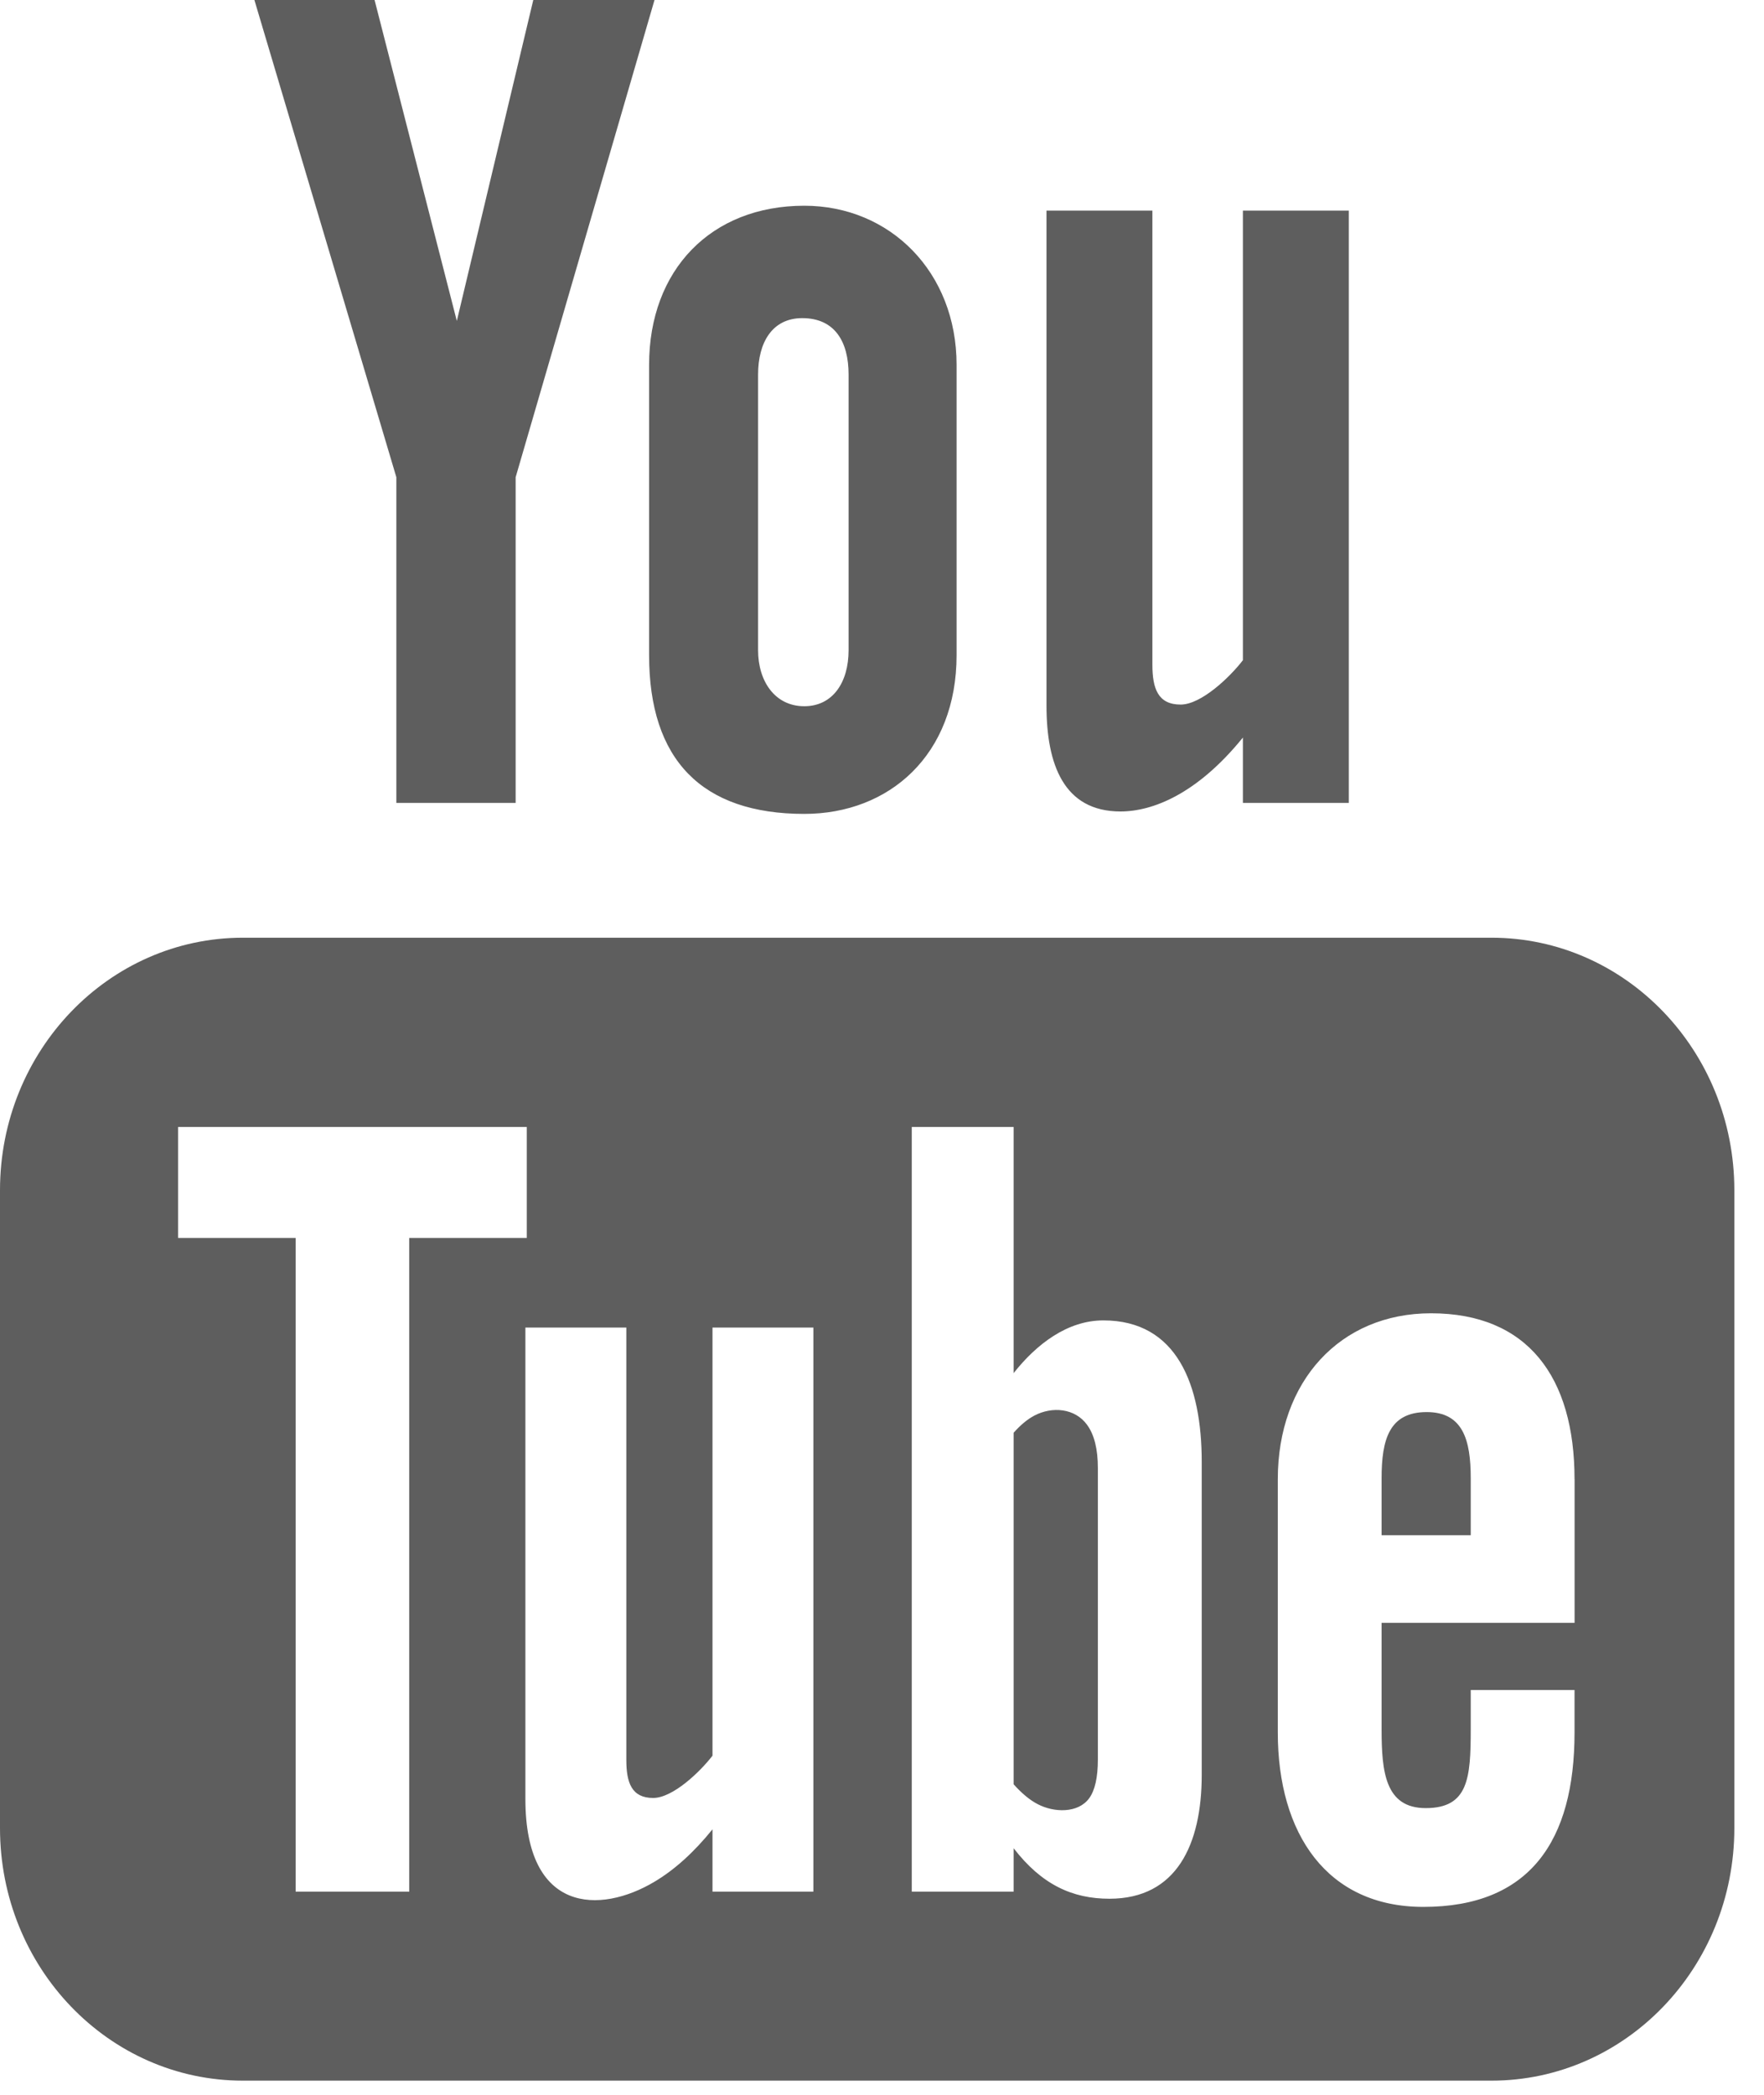 <?xml version="1.0" encoding="UTF-8"?>
<svg width="32px" height="38px" viewBox="0 0 32 38" version="1.1" xmlns="http://www.w3.org/2000/svg" xmlns:xlink="http://www.w3.org/1999/xlink">
    <!-- Generator: Sketch 50 (54983) - http://www.bohemiancoding.com/sketch -->
    <title>youtube</title>
    <desc>Created with Sketch.</desc>
    <defs></defs>
    <g id="Page-1" stroke="none" stroke-width="1" fill="none" fill-rule="evenodd">
        <g id="Artboard-Copy-2" transform="translate(-574, -1860)" fill="#5E5E5E">
            <g id="footer" transform="translate(46, 1852)">
                <path d="M556.563,34.833 C556.563,32.983 555.715,31.823 553.959,31.823 C552.309,31.823 551.18,33.056 551.18,34.833 L551.18,39.426 C551.18,41.267 552.074,42.591 553.821,42.591 C555.749,42.591 556.563,41.397 556.563,39.426 L556.563,38.657 L554.68,38.657 L554.68,39.368 C554.68,40.259 554.635,40.799 553.863,40.799 C553.126,40.799 553.063,40.136 553.063,39.368 L553.063,37.438 L556.564,37.438 L556.564,34.833 L556.563,34.833 Z M549.8,34.518 C549.8,33.129 549.356,31.952 548.015,31.952 C547.362,31.952 546.801,32.385 546.388,32.908 L546.388,28.443 L544.54,28.443 L544.54,42.314 L546.388,42.314 L546.388,41.527 C546.898,42.189 547.456,42.443 548.126,42.443 C549.344,42.443 549.8,41.46 549.8,40.194 L549.8,34.518 Z M542.755,32.082 L540.925,32.082 L540.925,39.848 C540.702,40.139 540.206,40.615 539.849,40.615 C539.458,40.615 539.362,40.337 539.362,39.926 L539.362,32.082 L537.531,32.082 L537.531,40.634 C537.531,42.71 538.886,42.723 539.872,42.135 C540.237,41.918 540.588,41.601 540.925,41.184 L540.925,42.314 L542.755,42.314 L542.755,32.082 Z M535.424,30.456 L537.556,30.456 L537.556,28.443 L531.231,28.443 L531.231,30.456 L533.363,30.456 L533.363,42.314 L535.424,42.314 L535.424,30.456 Z M559.462,41.162 C559.462,43.693 557.489,45.743 555.056,45.743 L532.406,45.743 C529.973,45.743 528,43.693 528,41.162 L528,29.591 C528,27.061 529.973,25.01 532.406,25.01 L555.056,25.01 C557.489,25.01 559.462,27.061 559.462,29.591 L559.462,41.162 L559.462,41.162 Z M553.881,33.615 C553.203,33.615 553.063,34.11 553.063,34.813 L553.063,35.849 L554.68,35.849 L554.68,34.813 C554.68,34.122 554.539,33.615 553.881,33.615 Z M547.72,33.846 C547.851,34.025 547.916,34.287 547.916,34.632 L547.916,39.915 C547.916,40.242 547.863,40.477 547.758,40.621 C547.556,40.896 547.119,40.883 546.822,40.726 C546.681,40.653 546.537,40.533 546.388,40.367 L546.388,33.99 C546.513,33.849 546.638,33.745 546.765,33.678 C547.086,33.51 547.499,33.542 547.72,33.846 Z M550.547,11.82 L550.547,19.976 C550.313,20.281 549.792,20.781 549.417,20.781 C549.006,20.781 548.905,20.489 548.905,20.057 L548.905,11.82 L546.984,11.82 L546.984,20.801 C546.984,21.863 547.296,22.72 548.326,22.72 C548.907,22.72 549.715,22.406 550.547,21.379 L550.547,22.565 L552.468,22.565 L552.468,11.82 L550.547,11.82 Z M541.752,14.795 C541.752,14.208 542.012,13.771 542.553,13.771 C543.142,13.771 543.394,14.195 543.394,14.795 L543.394,19.794 C543.394,20.378 543.107,20.811 542.59,20.811 C542.059,20.811 541.752,20.359 541.752,19.794 L541.752,14.795 Z M539.775,19.885 C539.775,21.778 540.726,22.764 542.59,22.764 C544.136,22.764 545.353,21.69 545.353,19.885 L545.353,14.619 C545.353,12.937 544.148,11.732 542.59,11.732 C540.898,11.732 539.775,12.895 539.775,14.619 L539.775,19.885 Z M532.615,8 L534.795,8 L536.287,13.822 L537.674,8 L539.873,8 L537.354,16.657 L537.354,22.565 L535.19,22.565 L535.19,16.657 L532.615,8 Z" id="youtube"></path>
            </g>
        </g>
    </g>
</svg>